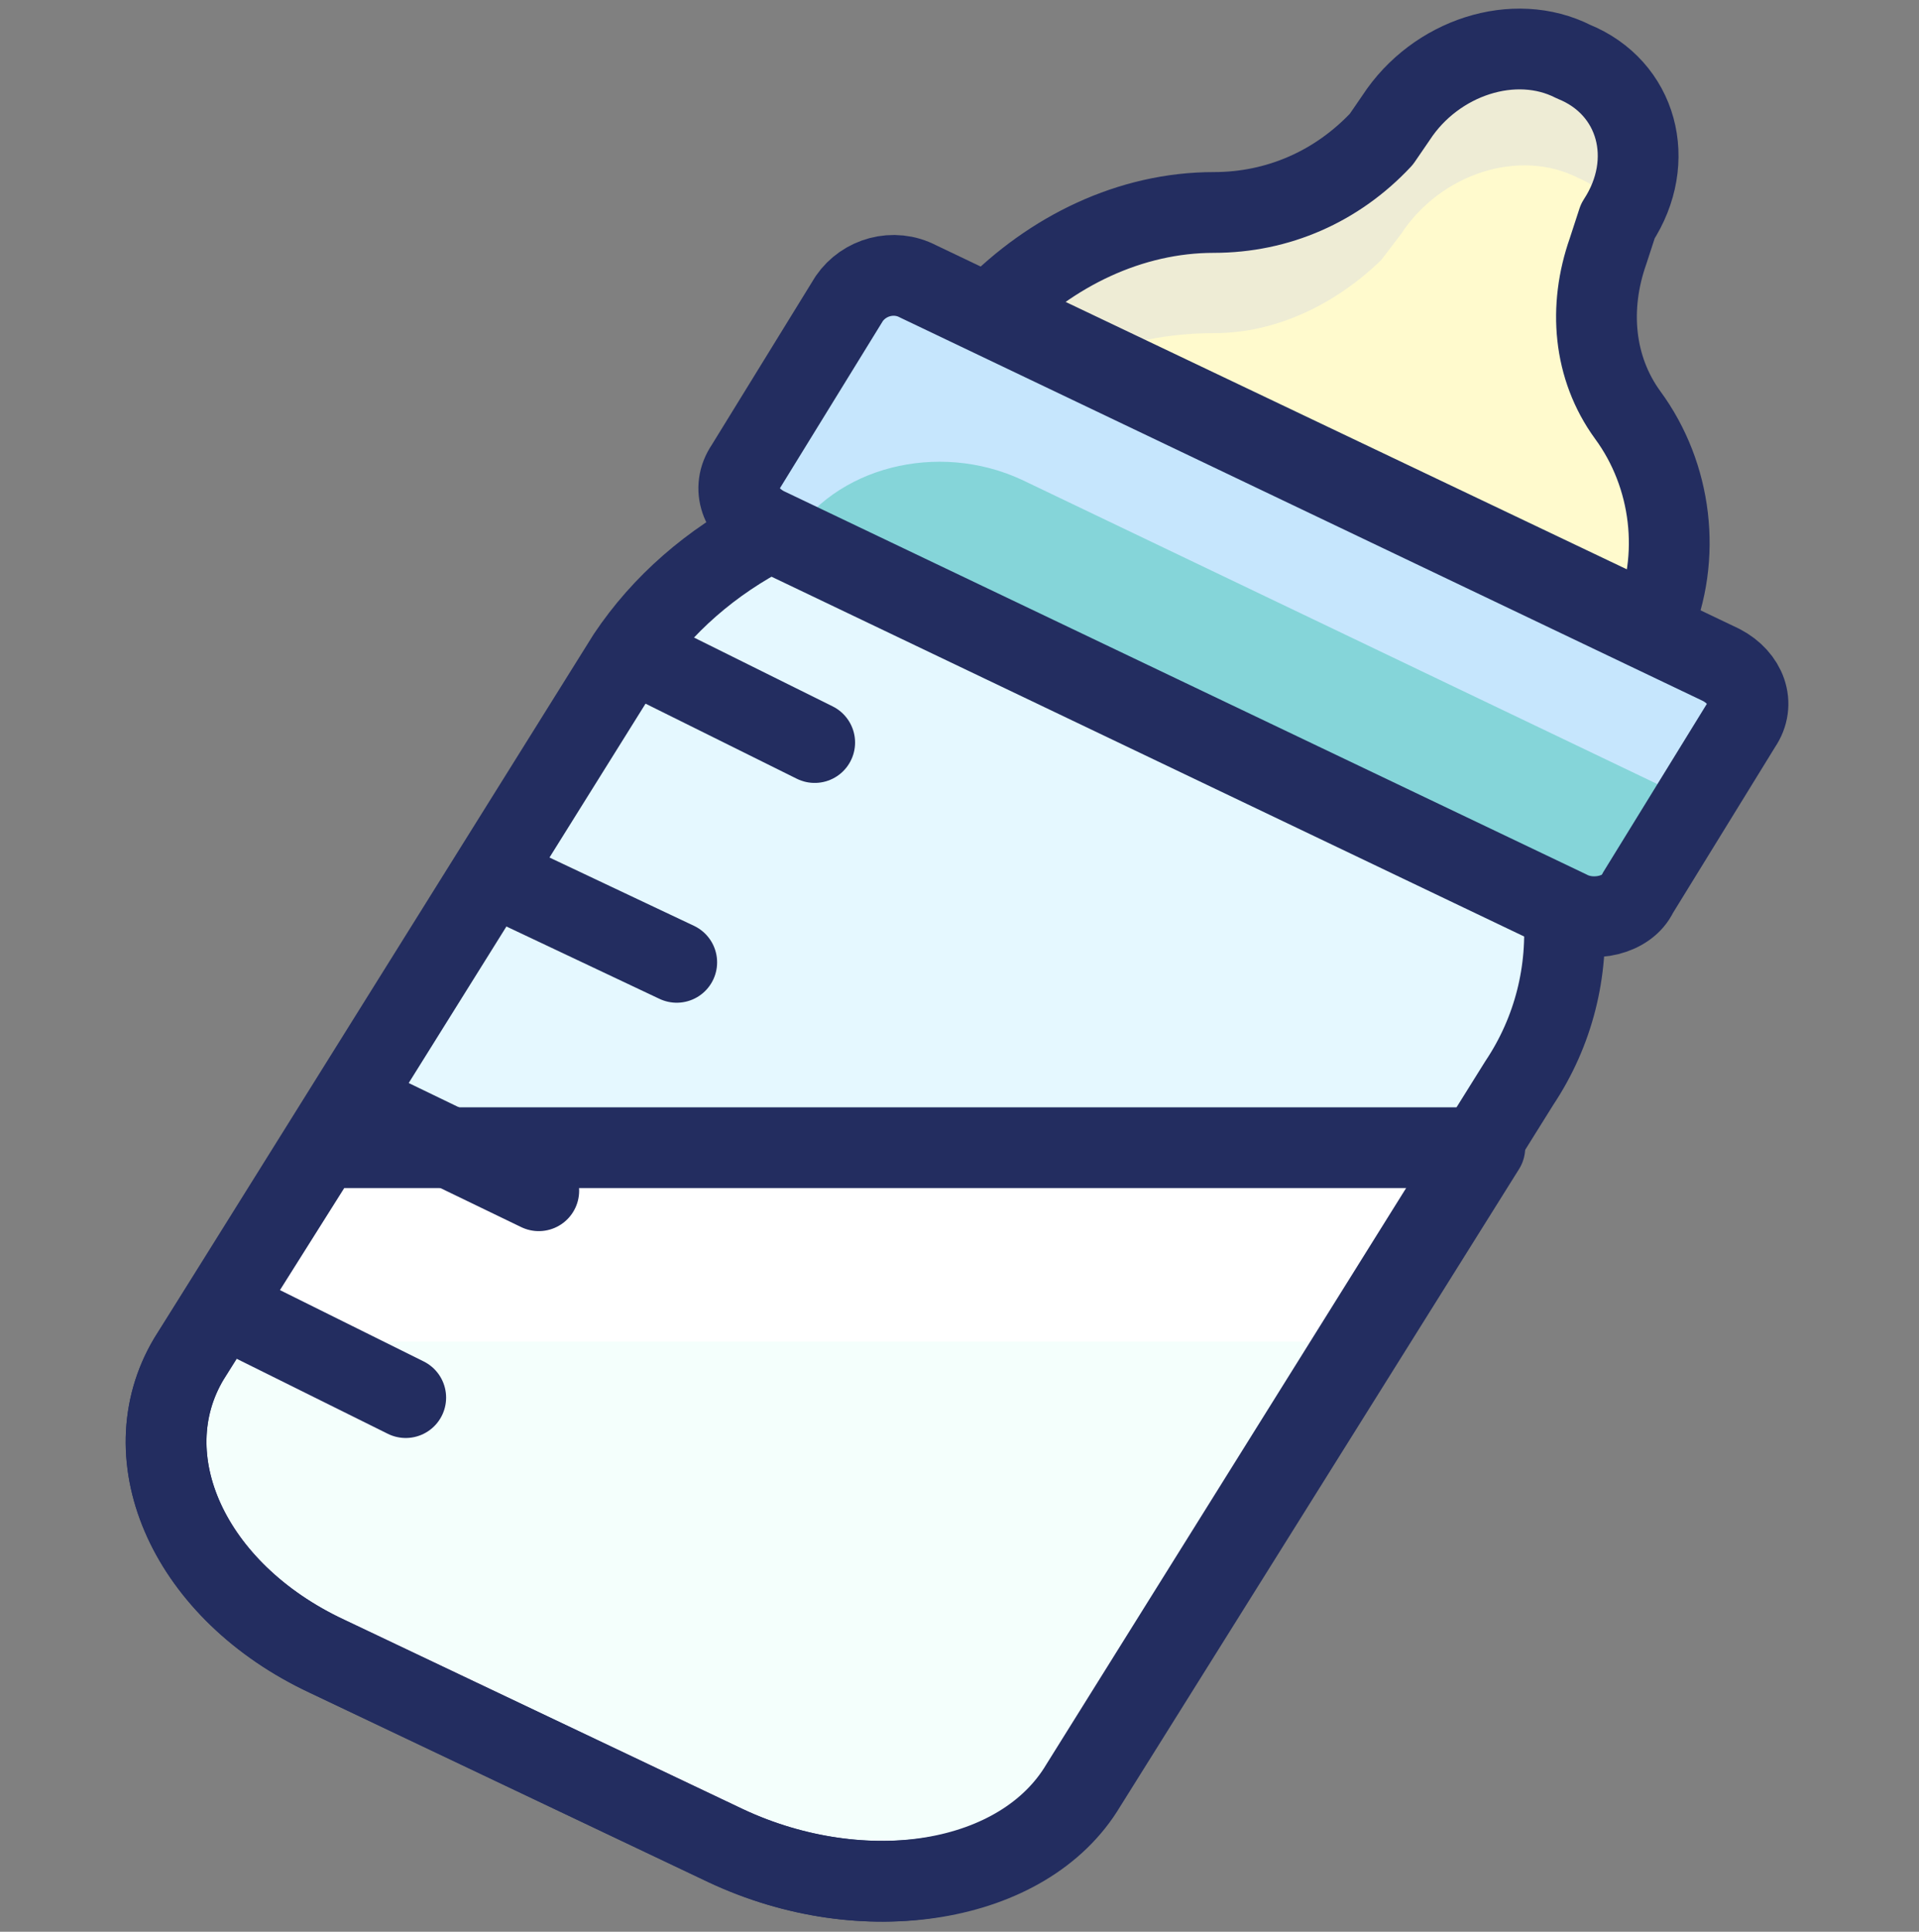 <?xml version="1.0" encoding="UTF-8"?> <svg xmlns="http://www.w3.org/2000/svg" width="150" height="151" viewBox="0 0 150 151" fill="none"><rect x="0" y="0" width="150" height="151" fill="#808080" stroke="none"/><g clip-path="url(#clip0_99_27)"><path d="M56.749 144.283L25.551 129.46C14.767 124.408 10.145 113.964 14.767 106.216L49.046 51.306C51.742 47.264 55.593 43.895 60.215 41.537L122.224 71.182C122.609 75.898 121.454 80.614 118.758 84.656L84.479 139.567C79.858 147.315 67.533 149.336 56.749 144.283Z" fill="#E5F8FF"></path><path d="M116.061 89.711L84.865 139.568C80.243 147.316 67.533 149.337 56.749 144.284L25.551 129.462C14.767 124.409 10.145 113.965 14.767 106.217L25.166 89.711H116.061Z" fill="#F4FFFC"></path><path d="M106.433 104.87L116.062 89.711H25.166L15.538 104.87H106.433Z" fill="white"></path><path d="M116.061 89.711L84.865 139.568C80.243 147.316 67.533 149.337 56.749 144.284L25.551 129.462C14.767 124.409 10.145 113.965 14.767 106.217L25.166 89.711H116.061Z" stroke="#232D60" stroke-width="6.313" stroke-miterlimit="10" stroke-linecap="round" stroke-linejoin="round"></path><path d="M56.749 144.283L25.551 129.46C14.767 124.408 10.145 113.964 14.767 106.216L49.046 51.306C51.742 47.264 55.593 43.895 60.215 41.537L122.224 71.182C122.609 75.898 121.454 80.614 118.758 84.656L84.479 139.567C79.858 147.315 67.533 149.336 56.749 144.283Z" stroke="#232D60" stroke-width="6.313" stroke-miterlimit="10" stroke-linecap="round" stroke-linejoin="round"></path><path d="M122.609 71.183L59.83 41.202C57.904 40.191 57.134 38.17 58.289 36.486L66.377 23.348C67.533 21.663 69.844 20.989 71.77 22L134.549 51.982C136.475 52.992 137.246 55.014 136.09 56.698L128.002 69.836C127.231 71.52 124.535 72.194 122.609 71.183Z" fill="#85D5D9"></path><path d="M59.83 41.202L61.756 42.212C65.222 36.486 73.31 34.464 79.858 37.496L132.624 62.762L136.475 57.035C137.63 55.35 136.86 52.992 134.934 52.319L71.77 22C69.844 20.989 67.148 21.663 66.377 23.348L58.289 36.486C57.134 38.17 57.904 40.191 59.83 41.202Z" fill="#C6E6FD"></path><path d="M122.609 71.183L59.83 41.202C57.904 40.191 57.134 38.17 58.289 36.486L66.377 23.348C67.533 21.663 69.844 20.989 71.77 22L134.549 51.982C136.475 52.992 137.246 55.014 136.09 56.698L128.002 69.836C127.231 71.52 124.535 72.194 122.609 71.183Z" stroke="#232D60" stroke-width="6.313" stroke-miterlimit="10" stroke-linecap="round" stroke-linejoin="round"></path><path d="M127.231 32.441C124.535 28.736 124.15 24.02 125.691 19.64L126.46 17.282C129.542 12.566 128.001 6.839 122.995 4.818C118.373 2.46 112.21 4.481 109.129 9.197L107.974 10.882C104.507 14.587 99.885 16.608 94.878 16.608C88.331 16.608 82.168 19.64 77.546 24.357L129.156 48.948C131.468 43.558 130.697 37.158 127.231 32.441Z" fill="#FFFACD"></path><path d="M94.878 26.041C99.885 26.041 104.507 23.683 107.974 20.314L109.514 18.293C112.596 13.577 118.757 11.555 123.379 13.914C124.92 14.587 126.075 15.598 126.846 16.945C129.542 12.229 128.001 6.839 123.379 4.818C118.757 2.46 112.596 4.481 109.514 9.197L107.974 10.882C104.507 14.587 99.885 16.608 94.878 16.608C88.331 16.608 82.168 19.64 77.546 24.357L84.864 28.062C87.945 26.715 91.412 26.041 94.878 26.041Z" fill="#EEECD5"></path><path d="M127.231 32.441C124.535 28.736 124.15 24.02 125.691 19.64L126.46 17.282C129.542 12.566 128.001 6.839 122.995 4.818C118.373 2.46 112.21 4.481 109.129 9.197L107.974 10.882C104.507 14.587 99.885 16.608 94.878 16.608C88.331 16.608 82.168 19.64 77.546 24.357L129.156 48.948C131.468 43.558 130.697 37.158 127.231 32.441Z" stroke="#232D60" stroke-width="6.313" stroke-miterlimit="10" stroke-linecap="round" stroke-linejoin="round"></path><path d="M49.431 50.969L63.681 58.043" stroke="#232D60" stroke-width="6.313" stroke-miterlimit="10" stroke-linecap="round" stroke-linejoin="round"></path><path d="M38.646 68.487L52.897 75.224" stroke="#232D60" stroke-width="6.313" stroke-miterlimit="10" stroke-linecap="round" stroke-linejoin="round"></path><path d="M27.477 86.004L42.113 93.078" stroke="#232D60" stroke-width="6.313" stroke-miterlimit="10" stroke-linecap="round" stroke-linejoin="round"></path><path d="M17.463 102.174L31.714 109.248" stroke="#232D60" stroke-width="6.313" stroke-miterlimit="10" stroke-linecap="round" stroke-linejoin="round"></path></g><defs><clipPath id="clip0_99_27"><rect width="150" height="150" fill="white" transform="translate(0 0.443)"></rect></clipPath></defs></svg> 